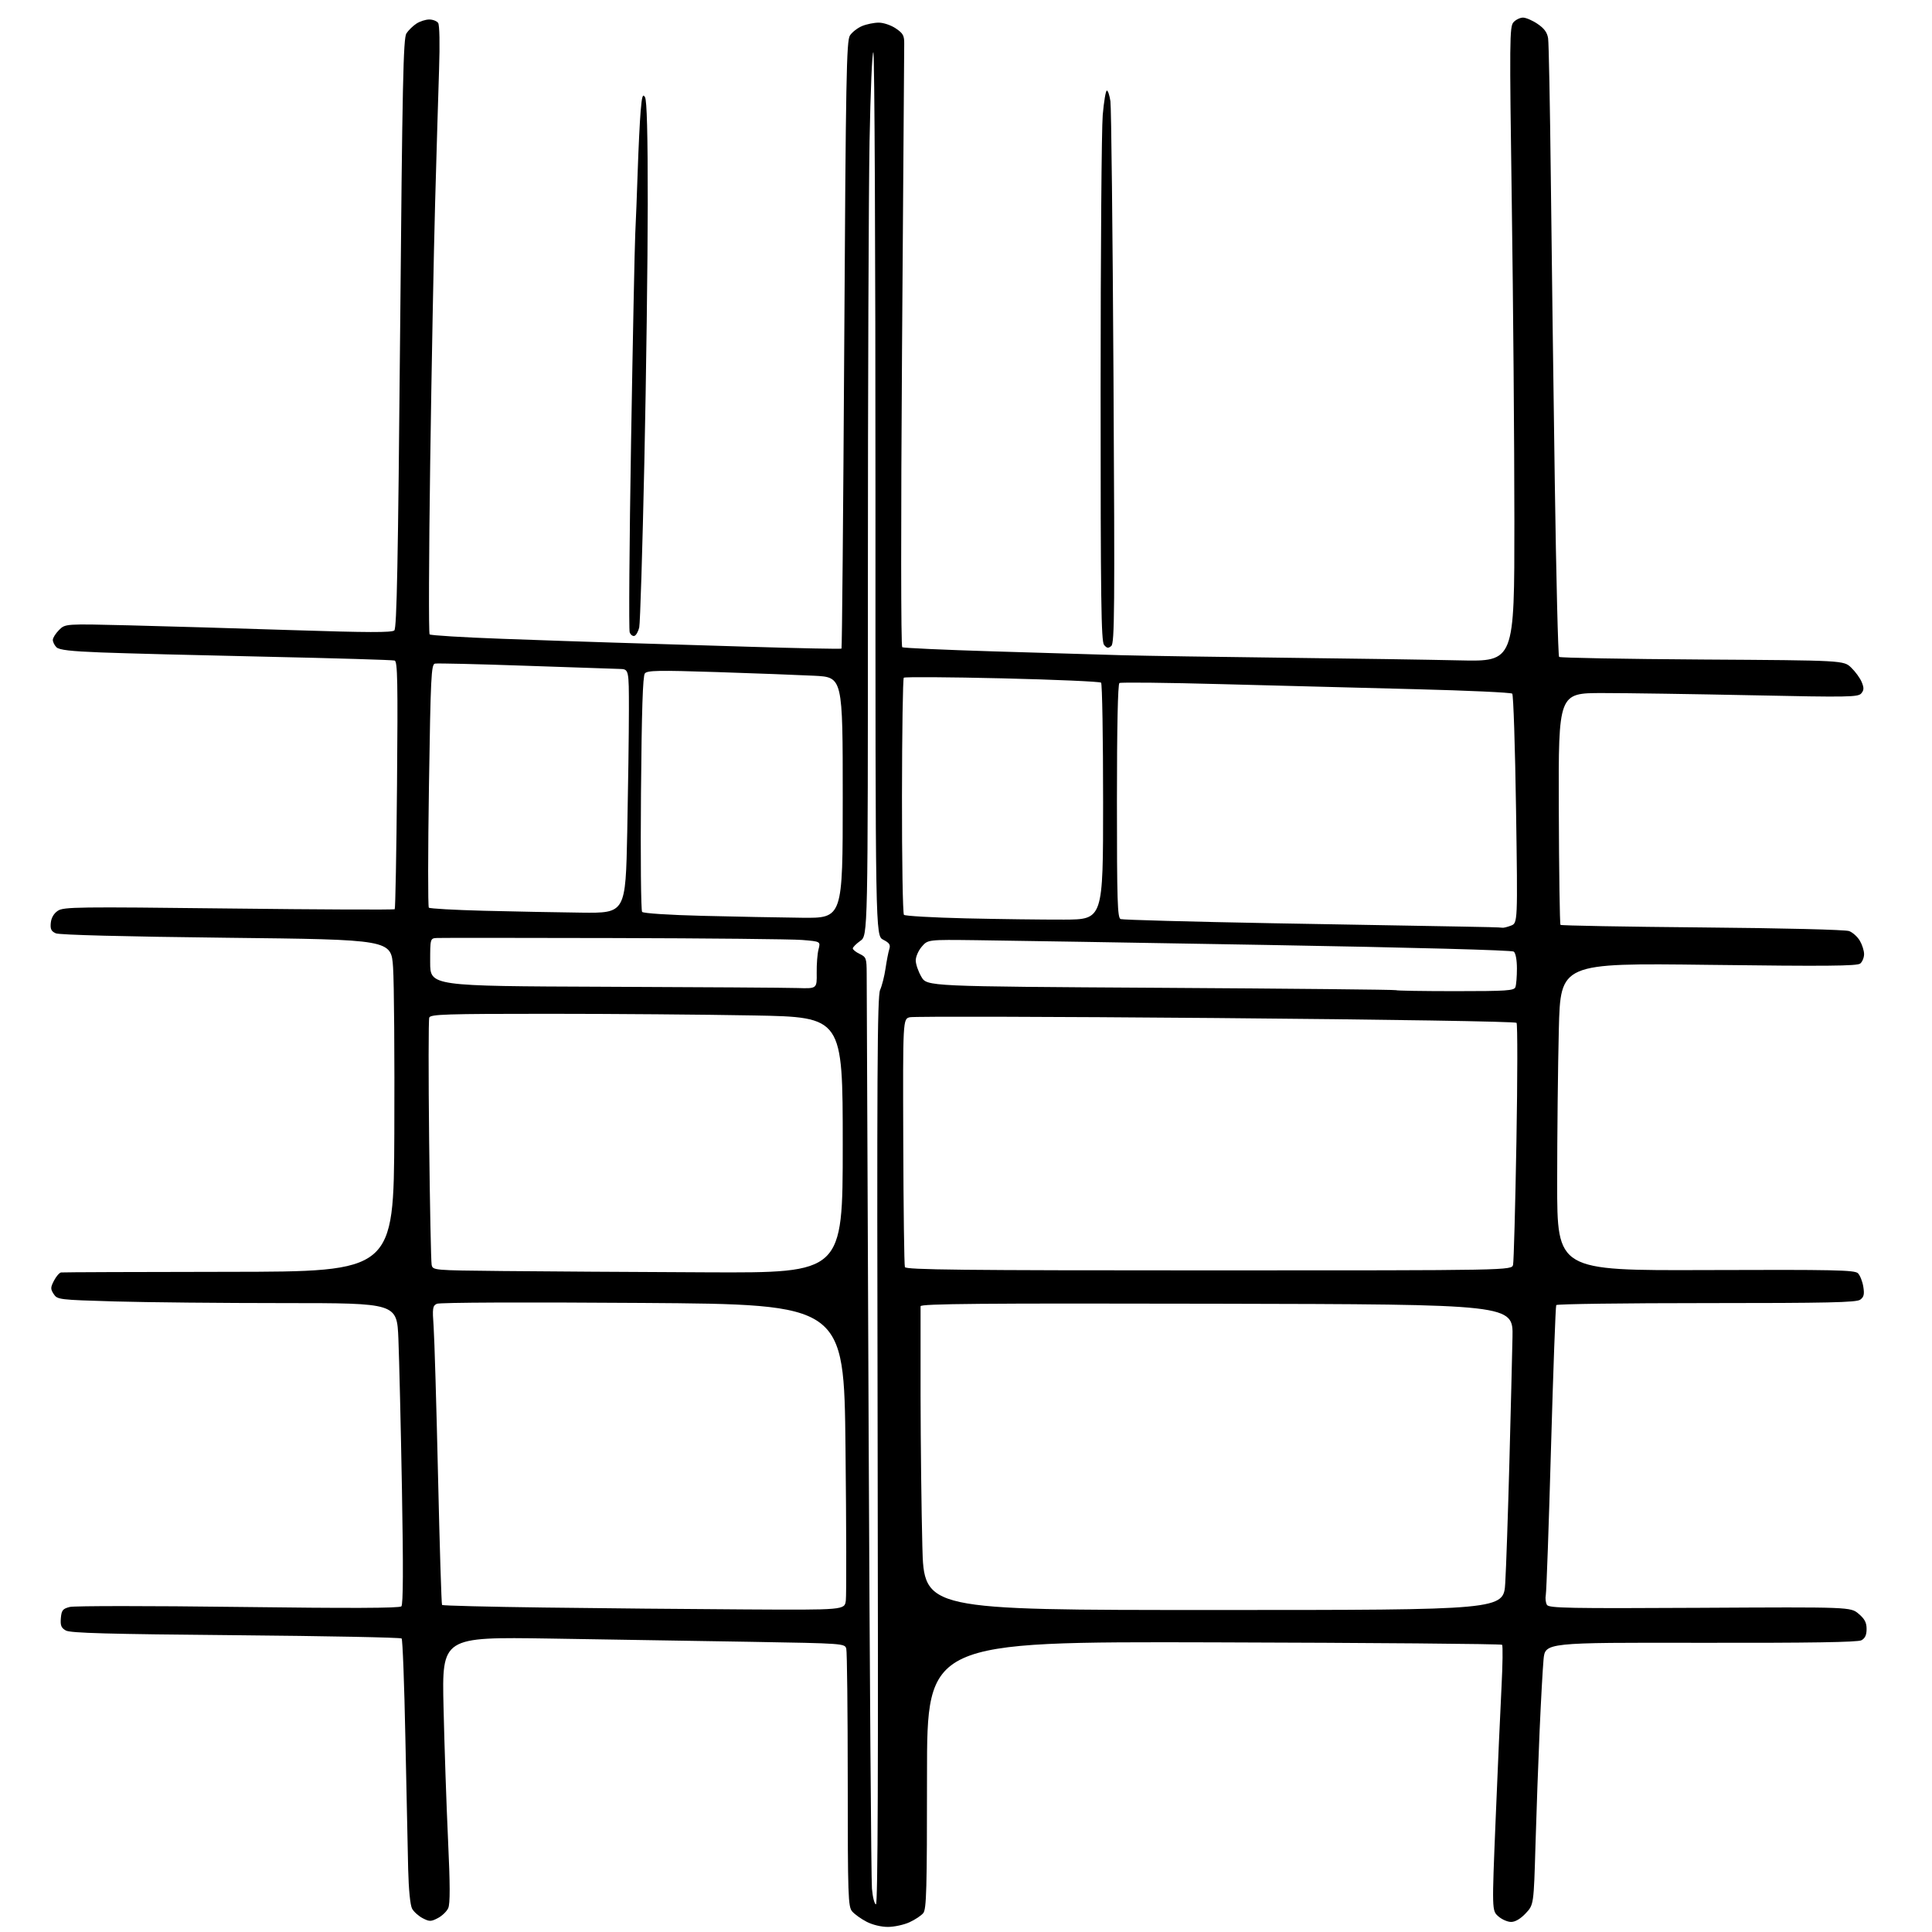 <?xml version="1.0" encoding="UTF-8" standalone="no"?>
<svg 
  version="1.1" 
  xmlns="http://www.w3.org/2000/svg" 
  xmlns:xlink="http://www.w3.org/1999/xlink" 
  xmlns:svg="http://www.w3.org/2000/svg"
  xmlns:rdf="http://www.w3.org/1999/02/22-rdf-syntax-ns#"
  xmlns:cc="http://creativecommons.org/ns#"
  xmlns:dc="http://purl.org/dc/elements/1.1/"
  viewBox="0 0 768 768"
  width="768"
  height="768"
>
<style>svg {background-color: white; }</style>"
<path stroke="none" fill="black" fill-rule="evenodd" d="M352.99,765.98C350.33,765.99 346.83,765.15 344.49,763.93C342.29,762.79 339.71,760.94 338.75,759.82C337.13,757.93 337.00,753.94 336.99,707.64C336.98,680.06 336.72,656.55 336.41,655.39C335.85,653.31 335.36,653.28 298.67,652.65C278.23,652.29 242.19,651.71 218.59,651.35C175.67,650.70 175.67,650.70 176.31,678.60C176.66,693.95 177.46,717.67 178.10,731.31C178.94,749.24 178.96,756.79 178.17,758.52C177.58,759.83 175.72,761.61 174.04,762.48C171.30,763.90 170.71,763.90 168.03,762.52C166.40,761.67 164.50,759.97 163.82,758.74C163.07,757.37 162.46,751.23 162.25,743.00C162.07,735.58 161.57,712.07 161.14,690.77C160.72,669.47 160.05,651.71 159.65,651.32C159.25,650.92 129.58,650.34 93.71,650.02C43.09,649.58 27.98,649.17 26.19,648.16C24.33,647.12 23.95,646.17 24.19,643.24C24.46,640.09 24.93,639.51 27.73,638.79C29.50,638.33 59.65,638.33 94.73,638.78C139.08,639.35 158.82,639.28 159.55,638.55C160.27,637.83 160.34,623.40 159.78,592.00C159.33,566.98 158.69,540.09 158.37,532.25C157.79,518.00 157.79,518.00 113.06,518.00C88.45,518.00 58.09,517.70 45.58,517.34C23.41,516.69 22.80,516.62 21.35,514.41C20.04,512.41 20.05,511.81 21.46,509.08C22.34,507.38 23.60,505.92 24.28,505.82C24.95,505.72 54.97,505.61 91.00,505.57C156.50,505.50 156.50,505.50 156.75,450.50C156.88,420.25 156.66,390.55 156.25,384.50C155.50,373.50 155.50,373.50 90.00,372.77C49.21,372.31 23.63,371.64 22.19,371.01C20.36,370.20 19.94,369.33 20.19,366.84C20.39,364.83 21.40,363.10 23.00,362.04C25.30,360.51 30.83,360.44 90.96,361.14C126.97,361.56 156.65,361.69 156.91,361.42C157.17,361.16 157.59,338.91 157.82,311.99C158.18,271.01 158.03,262.96 156.88,262.58C156.12,262.33 133.23,261.65 106.00,261.06C78.77,260.48 49.16,259.71 40.18,259.36C28.01,258.89 23.51,258.36 22.43,257.29C21.65,256.50 21.00,255.19 21.00,254.38C21.00,253.57 22.11,251.80 23.48,250.43C25.95,247.96 25.95,247.96 51.23,248.58C65.13,248.92 94.28,249.78 116.00,250.48C146.14,251.46 155.80,251.49 156.75,250.60C157.73,249.69 158.23,223.67 159.05,132.47C159.94,32.60 160.31,15.18 161.56,13.27C162.37,12.04 164.15,10.29 165.53,9.39C166.90,8.49 169.20,7.75 170.63,7.75C172.06,7.75 173.65,8.37 174.17,9.13C174.73,9.94 174.88,17.48 174.54,27.50C174.23,36.85 173.52,60.70 172.97,80.50C172.42,100.30 171.54,146.86 171.01,183.97C170.48,221.08 170.37,251.77 170.78,252.18C171.18,252.58 184.11,253.37 199.50,253.93C214.90,254.50 234.93,255.18 244.00,255.45C253.07,255.72 277.07,256.45 297.31,257.08C317.56,257.70 334.30,258.04 334.51,257.83C334.72,257.62 335.21,203.23 335.60,136.97C336.22,30.58 336.49,16.22 337.86,14.11C338.71,12.80 340.88,11.11 342.67,10.36C344.47,9.61 347.46,9.00 349.32,9.00C351.20,9.00 354.21,10.02 356.10,11.30C359.03,13.29 359.49,14.15 359.44,17.55C359.40,19.72 359.01,74.43 358.57,139.12C358.09,208.04 358.13,256.96 358.65,257.29C359.14,257.59 375.29,258.33 394.52,258.92C413.76,259.52 436.93,260.21 446.00,260.46C455.07,260.70 484.10,261.15 510.50,261.46C536.90,261.76 568.29,262.24 580.25,262.51C602.00,263.00 602.00,263.00 601.99,207.25C601.98,176.59 601.52,119.82 600.96,81.10C600.03,15.76 600.07,10.58 601.63,8.85C602.55,7.83 604.26,7.00 605.42,7.00C606.58,7.00 609.20,8.13 611.22,9.51C613.87,11.30 615.05,12.93 615.40,15.26C615.67,17.04 616.15,41.90 616.47,70.50C616.79,99.10 617.50,153.54 618.05,191.47C618.60,229.41 619.37,260.75 619.77,261.13C620.17,261.51 645.79,261.97 676.69,262.17C732.89,262.52 732.89,262.52 735.87,265.38C737.51,266.95 739.39,269.53 740.05,271.12C741.01,273.43 740.97,274.33 739.89,275.63C738.65,277.12 734.82,277.19 696.52,276.38C673.41,275.90 646.62,275.50 637.00,275.50C619.50,275.50 619.50,275.50 619.65,321.31C619.73,346.51 620.03,367.36 620.32,367.65C620.61,367.94 645.97,368.40 676.67,368.67C708.82,368.95 733.59,369.56 735.06,370.12C736.47,370.65 738.38,372.37 739.31,373.95C740.24,375.52 741.00,377.92 741.00,379.28C741.00,380.64 740.32,382.32 739.48,383.02C738.27,384.02 725.90,384.13 679.14,383.54C620.33,382.81 620.33,382.81 619.66,409.15C619.30,423.64 619.00,451.16 619.00,470.29C619.00,505.08 619.00,505.08 678.04,504.87C729.29,504.68 737.27,504.85 738.57,506.14C739.39,506.97 740.35,509.36 740.69,511.47C741.18,514.51 740.93,515.58 739.46,516.65C737.96,517.75 726.53,518.00 678.37,518.00C645.78,518.00 618.90,518.36 618.63,518.79C618.36,519.23 617.43,544.76 616.55,575.54C615.68,606.32 614.75,632.62 614.48,634.00C614.22,635.38 614.43,637.16 614.95,637.98C615.77,639.26 623.83,639.41 675.76,639.13C735.61,638.80 735.61,638.80 738.81,641.49C741.24,643.54 742.00,644.99 742.00,647.55C742.00,649.94 741.40,651.25 739.93,652.04C738.48,652.81 719.49,653.11 676.04,653.04C614.21,652.93 614.21,652.93 613.58,659.72C613.24,663.45 612.54,676.17 612.02,688.00C611.50,699.83 610.76,720.23 610.38,733.34C609.69,757.18 609.69,757.18 606.48,760.59C604.44,762.76 602.32,764.00 600.69,764.00C599.27,764.00 596.97,762.99 595.58,761.75C593.05,759.50 593.05,759.50 594.55,723.00C595.37,702.92 596.42,679.30 596.88,670.50C597.33,661.70 597.44,654.20 597.10,653.83C596.77,653.47 545.20,653.03 482.50,652.86C368.50,652.56 368.50,652.56 368.50,705.62C368.50,751.30 368.29,758.93 367.00,760.50C366.18,761.50 363.70,763.14 361.50,764.14C359.30,765.14 355.47,765.97 352.99,765.98zM348.21,757.00C348.95,757.00 349.15,702.73 348.88,576.75C348.56,426.53 348.73,396.00 349.86,393.50C350.60,391.85 351.57,388.02 352.01,385.00C352.45,381.98 353.12,378.52 353.50,377.33C354.06,375.57 353.60,374.84 351.09,373.55C347.99,371.94 347.99,371.94 348.01,196.79C348.02,100.45 347.65,21.25 347.18,20.78C346.71,20.31 346.03,36.14 345.66,56.13C345.30,76.04 345.00,155.22 345.00,232.10C345.00,371.86 345.00,371.86 342.00,374.00C340.35,375.17 339.00,376.53 339.00,377.01C339.00,377.50 340.24,378.49 341.75,379.21C344.33,380.45 344.50,380.94 344.52,387.02C344.53,390.58 344.88,472.47 345.30,569.00C345.72,665.53 346.31,747.31 346.61,750.75C346.91,754.19 347.63,757.00 348.21,757.00zM296.12,639.77C335.74,640.00 335.74,640.00 336.23,636.25C336.49,634.19 336.44,606.85 336.10,575.50C335.50,518.50 335.50,518.50 255.50,517.94C208.26,517.60 174.74,517.74 173.64,518.28C171.97,519.09 171.84,520.05 172.37,527.34C172.69,531.83 173.48,558.45 174.12,586.50C174.76,614.55 175.48,637.73 175.72,638.00C175.97,638.27 194.24,638.74 216.33,639.02C238.42,639.31 274.33,639.65 296.12,639.77zM482.51,640.00C597.72,640.00 597.72,640.00 598.36,629.25C598.72,623.34 599.45,601.85 600.00,581.50C600.54,561.15 601.10,538.65 601.24,531.50C601.50,518.50 601.50,518.50 483.75,518.25C389.90,518.04 365.99,518.25 365.94,519.25C365.91,519.94 365.91,536.02 365.94,555.00C365.97,573.98 366.29,600.86 366.65,614.75C367.30,640.00 367.30,640.00 482.51,640.00zM281.25,505.77C335.00,506.00 335.00,506.00 335.00,455.16C335.00,404.32 335.00,404.32 299.75,403.66C280.36,403.30 243.51,403.00 217.86,403.00C177.26,403.00 171.14,403.20 170.64,404.50C170.32,405.33 170.30,427.27 170.59,453.25C170.88,479.24 171.33,501.51 171.58,502.73C172.03,504.97 172.03,504.97 199.77,505.25C215.02,505.41 251.69,505.64 281.25,505.77zM480.59,505.00C600.96,505.00 600.96,505.00 601.47,502.75C601.75,501.51 602.35,479.57 602.80,454.00C603.25,428.43 603.27,407.09 602.85,406.59C602.41,406.07 551.86,405.26 483.25,404.68C417.90,404.13 363.18,403.99 361.67,404.37C358.90,405.06 358.90,405.06 359.06,453.72C359.14,480.49 359.44,502.97 359.71,503.69C360.12,504.76 382.42,505.00 480.59,505.00zM578.56,394.00C598.82,394.00 601.86,393.80 602.39,392.42C602.73,391.55 603.00,388.23 603.00,385.04C603.00,381.58 602.50,378.86 601.75,378.28C601.00,377.70 561.65,376.64 504.00,375.64C450.92,374.72 398.80,373.86 388.17,373.74C368.84,373.50 368.84,373.50 366.42,376.31C365.09,377.85 364.01,380.32 364.02,381.81C364.03,383.29 365.04,386.21 366.27,388.31C368.50,392.11 368.50,392.11 461.50,392.67C512.65,392.98 554.69,393.40 554.92,393.61C555.15,393.83 565.79,394.00 578.56,394.00zM317.12,392.76C324.74,393.00 324.74,393.00 324.65,386.75C324.60,383.31 324.92,379.09 325.38,377.38C326.20,374.25 326.20,374.25 318.85,373.65C314.81,373.32 281.12,372.98 244.00,372.89C206.88,372.80 175.26,372.79 173.75,372.86C171.00,373.00 171.00,373.00 171.00,382.49C171.00,391.99 171.00,391.99 240.25,392.25C278.34,392.40 312.93,392.62 317.12,392.76zM597.18,368.78C597.56,368.90 599.10,368.53 600.60,367.96C603.32,366.93 603.32,366.93 602.65,321.75C602.28,296.91 601.60,276.20 601.14,275.74C600.68,275.28 583.48,274.49 562.90,273.97C542.33,273.45 507.61,272.55 485.74,271.96C463.87,271.37 445.54,271.17 444.99,271.51C444.36,271.90 444.00,288.92 444.00,318.45C444.00,358.30 444.21,364.87 445.47,365.35C446.28,365.66 473.39,366.40 505.72,367.00C538.05,367.60 571.70,368.19 580.50,368.32C589.30,368.45 596.81,368.65 597.18,368.78zM423.00,365.56C438.50,365.50 438.50,365.50 438.50,318.83C438.50,293.17 438.14,271.81 437.70,271.37C437.26,270.93 419.58,270.16 398.42,269.65C377.25,269.15 359.63,269.04 359.27,269.40C358.90,269.76 358.58,290.93 358.55,316.44C358.52,341.95 358.87,363.20 359.33,363.66C359.79,364.12 370.81,364.75 383.83,365.06C396.85,365.36 414.48,365.59 423.00,365.56zM318.75,364.82C335.00,365.00 335.00,365.00 335.00,317.10C335.00,269.20 335.00,269.20 323.75,268.62C317.56,268.31 300.12,267.65 285.00,267.16C261.63,266.41 257.33,266.49 256.34,267.70C255.52,268.72 255.08,282.34 254.80,315.31C254.59,340.72 254.79,361.95 255.25,362.49C255.73,363.06 265.97,363.73 279.29,364.06C292.06,364.38 309.81,364.72 318.75,364.82zM231.09,362.79C248.68,363.00 248.68,363.00 249.34,330.75C249.70,313.01 250.00,291.19 250.00,282.25C250.00,266.00 250.00,266.00 246.25,265.91C244.19,265.86 227.20,265.28 208.50,264.63C189.80,263.98 173.77,263.60 172.88,263.80C171.43,264.13 171.18,269.10 170.52,312.14C170.11,338.52 170.09,360.42 170.47,360.81C170.85,361.19 180.69,361.74 192.33,362.04C203.97,362.34 221.41,362.67 231.09,362.79zM441.75,256.79C440.55,257.79 440.00,257.70 438.88,256.36C437.73,254.96 437.50,238.41 437.51,155.10C437.51,100.32 437.89,51.11 438.35,45.75C438.81,40.39 439.55,36.00 439.99,36.00C440.43,36.00 441.07,37.91 441.41,40.25C441.75,42.59 442.30,91.99 442.63,150.03C443.16,242.67 443.06,255.71 441.75,256.79zM252.20,252.77C251.54,252.99 250.69,252.36 250.31,251.37C249.93,250.38 250.18,216.26 250.86,175.54C251.54,134.82 252.29,97.67 252.52,93.00C252.76,88.33 253.20,77.08 253.50,68.00C253.80,58.92 254.33,48.19 254.67,44.14C255.18,38.15 255.50,37.12 256.40,38.64C257.15,39.91 257.50,53.27 257.49,81.00C257.48,103.28 256.87,149.62 256.13,184.00C255.39,218.38 254.48,247.82 254.10,249.43C253.72,251.04 252.87,252.54 252.20,252.77z" />

</svg>